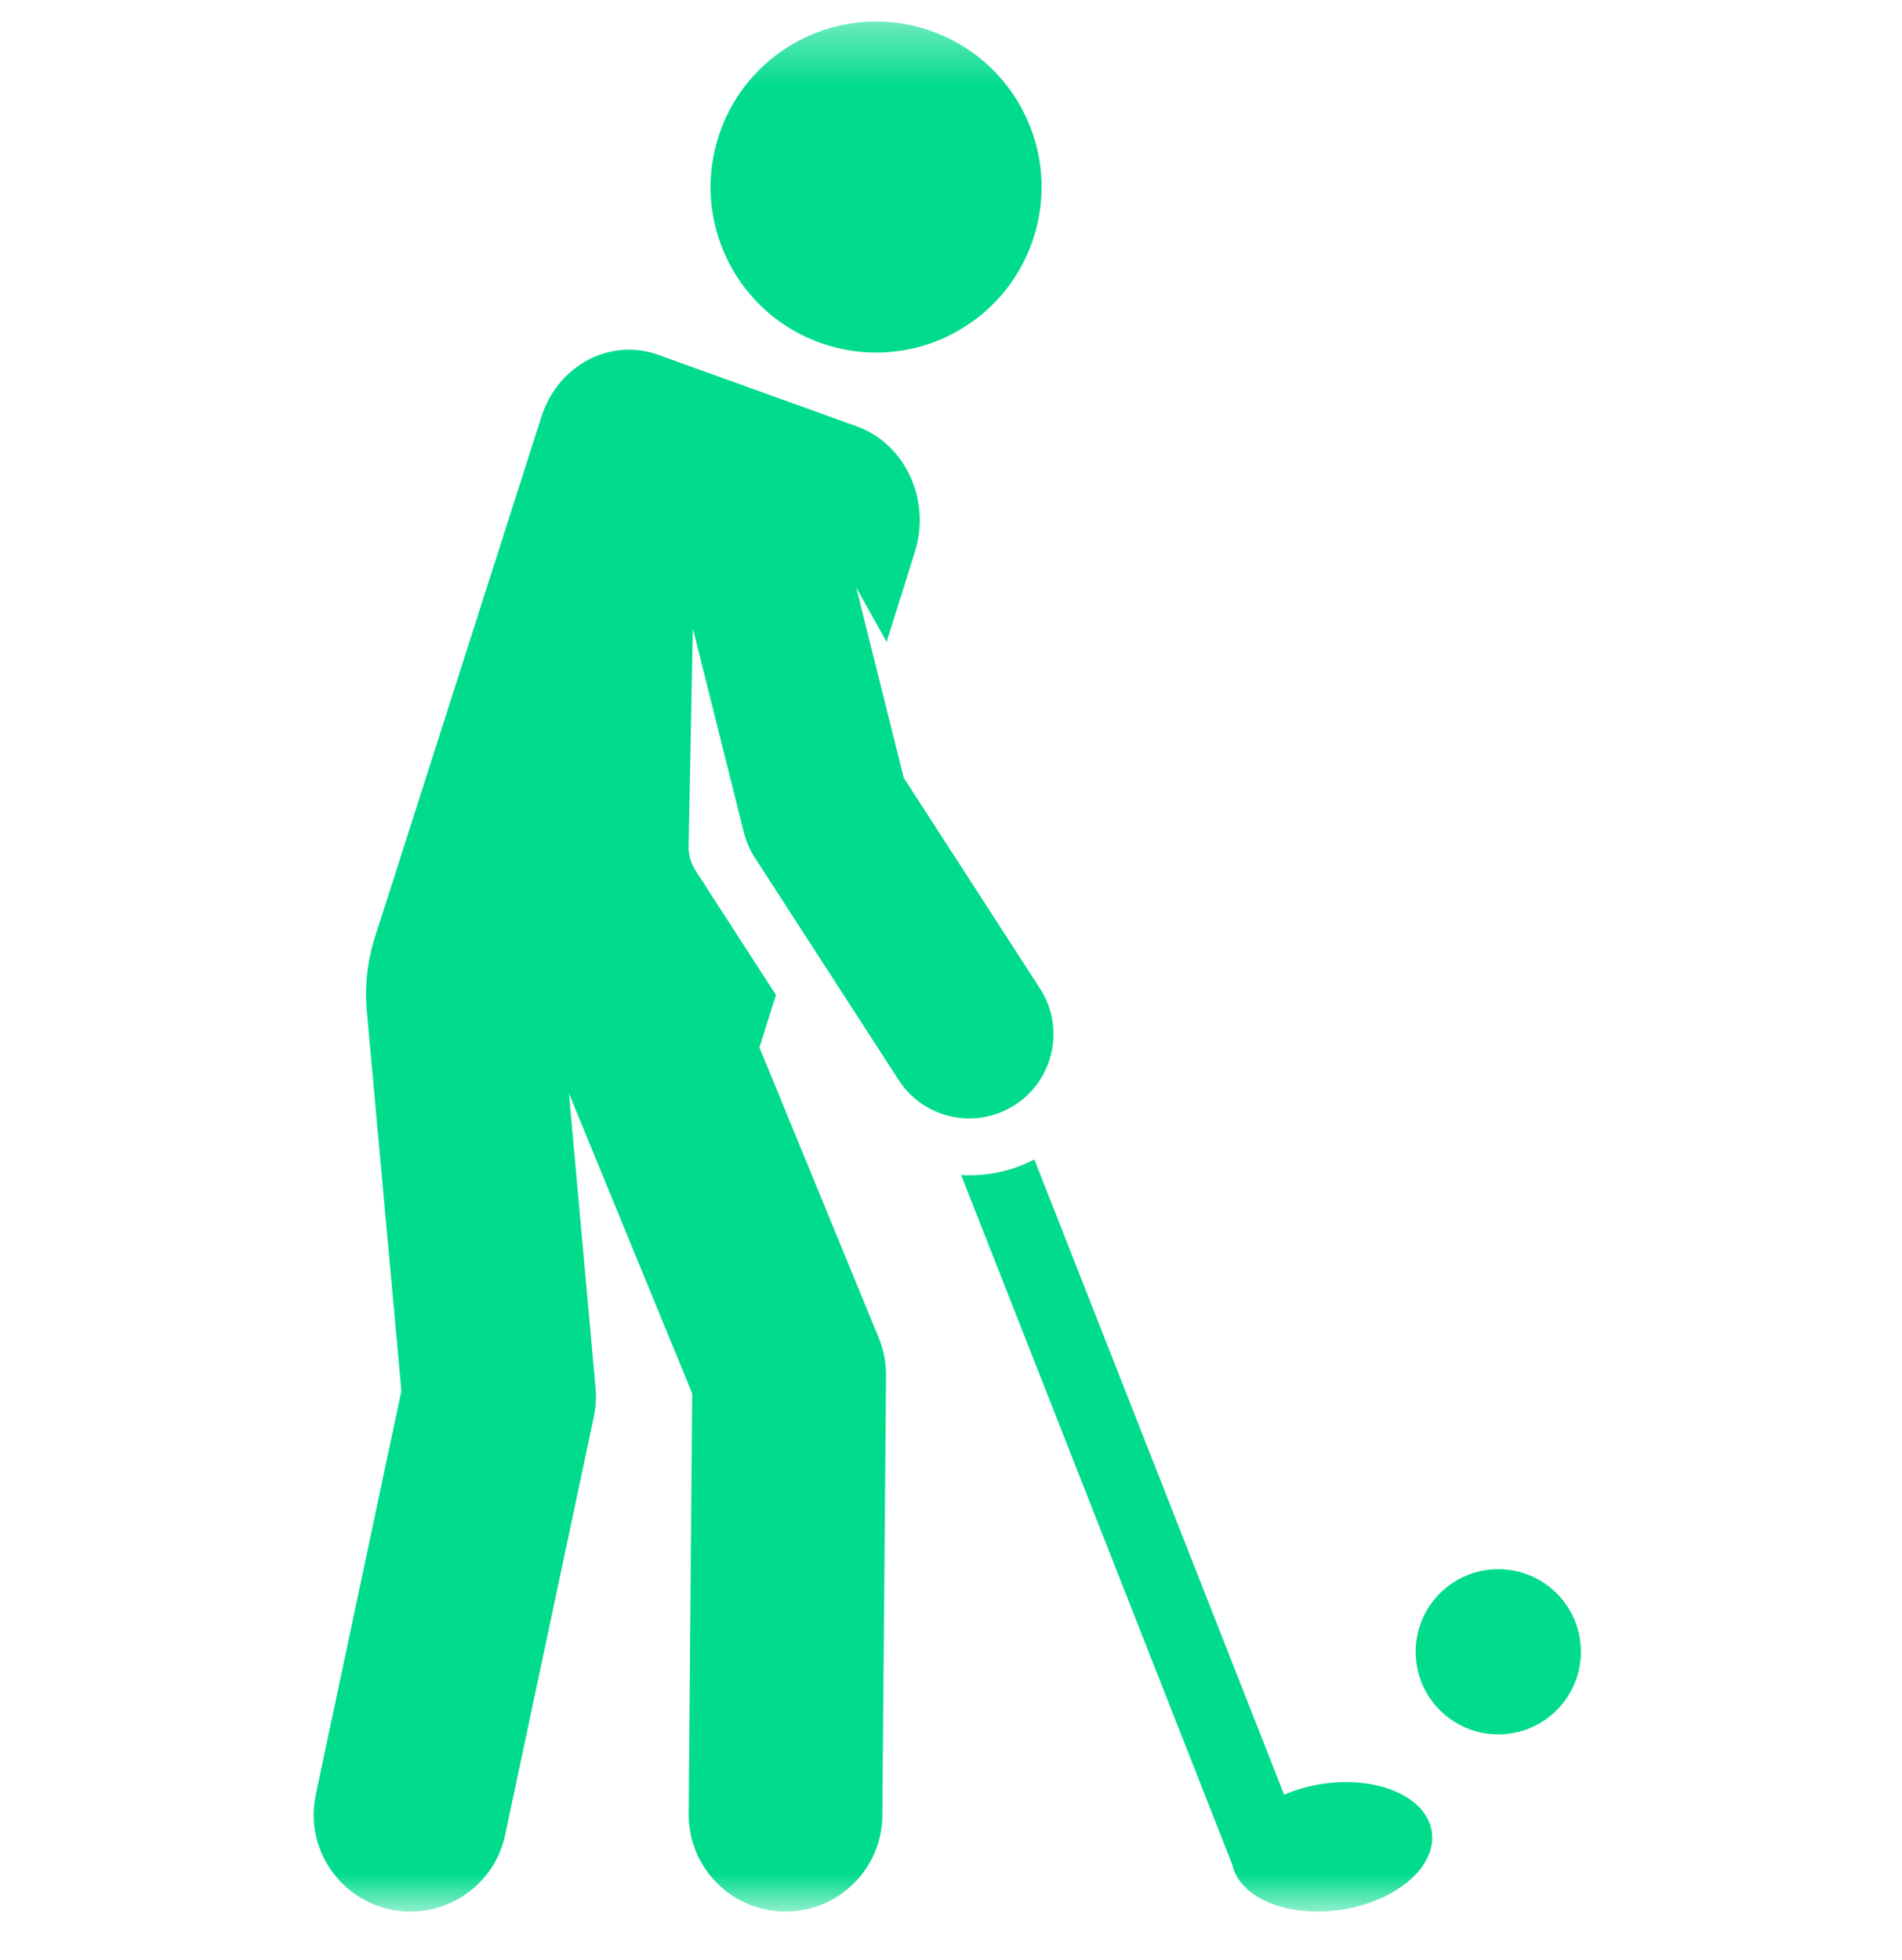 <svg width="33" height="34" viewBox="0 0 33 34" fill="none" xmlns="http://www.w3.org/2000/svg">
<mask id="mask0_4_1251" style="mask-type:luminance" maskUnits="userSpaceOnUse" x="0" y="0" width="33" height="34">
<path d="M32.789 0.373H0V33.162H32.789V0.373Z" fill="white"/>
</mask>
<g mask="url(#mask0_4_1251)">
<path d="M27.429 28.656C27.429 29.447 26.787 30.089 25.995 30.089C25.204 30.089 24.562 29.447 24.562 28.656C24.562 27.864 25.204 27.223 25.995 27.223C26.787 27.223 27.429 27.864 27.429 28.656Z" fill="#00DC8C"/>
<path d="M18.044 17.149L15.68 13.494L14.856 10.193L15.383 11.138L15.87 9.585C16.16 8.683 15.71 7.701 14.868 7.398L11.421 6.156C10.587 5.856 9.682 6.334 9.395 7.226L6.505 16.26C6.372 16.673 6.325 17.109 6.364 17.541L6.964 24.13L5.479 31.134C5.257 32.18 6.056 33.163 7.124 33.163C7.9 33.163 8.598 32.621 8.765 31.831L10.303 24.58C10.338 24.416 10.348 24.247 10.333 24.08L9.871 18.967L12.01 24.175L11.949 31.469C11.942 32.398 12.692 33.163 13.63 33.163C14.551 33.163 15.302 32.42 15.309 31.497L15.373 23.864C15.374 23.641 15.332 23.419 15.247 23.212L13.177 18.173L13.463 17.261L12.267 15.412C12.143 15.185 11.941 15.019 11.948 14.676L12.021 10.901L12.905 14.437C12.944 14.593 13.008 14.742 13.095 14.877L15.591 18.736C16.028 19.412 16.932 19.608 17.61 19.169C18.288 18.731 18.482 17.827 18.044 17.149Z" fill="#00DC8C"/>
<path d="M16.116 0.524C14.613 0.018 12.985 0.826 12.479 2.329C11.973 3.832 12.781 5.46 14.284 5.966C15.787 6.472 17.415 5.664 17.921 4.161C18.427 2.658 17.619 1.03 16.116 0.524Z" fill="#00DC8C"/>
<path d="M22.94 30.948C22.701 30.985 22.478 31.049 22.28 31.136L17.946 20.115C17.543 20.324 17.105 20.411 16.676 20.385L21.38 32.348C21.505 32.925 22.338 33.274 23.273 33.131C24.232 32.985 24.934 32.378 24.842 31.775C24.75 31.172 23.899 30.802 22.94 30.948Z" fill="#00DC8C"/>
</g>
</svg>
